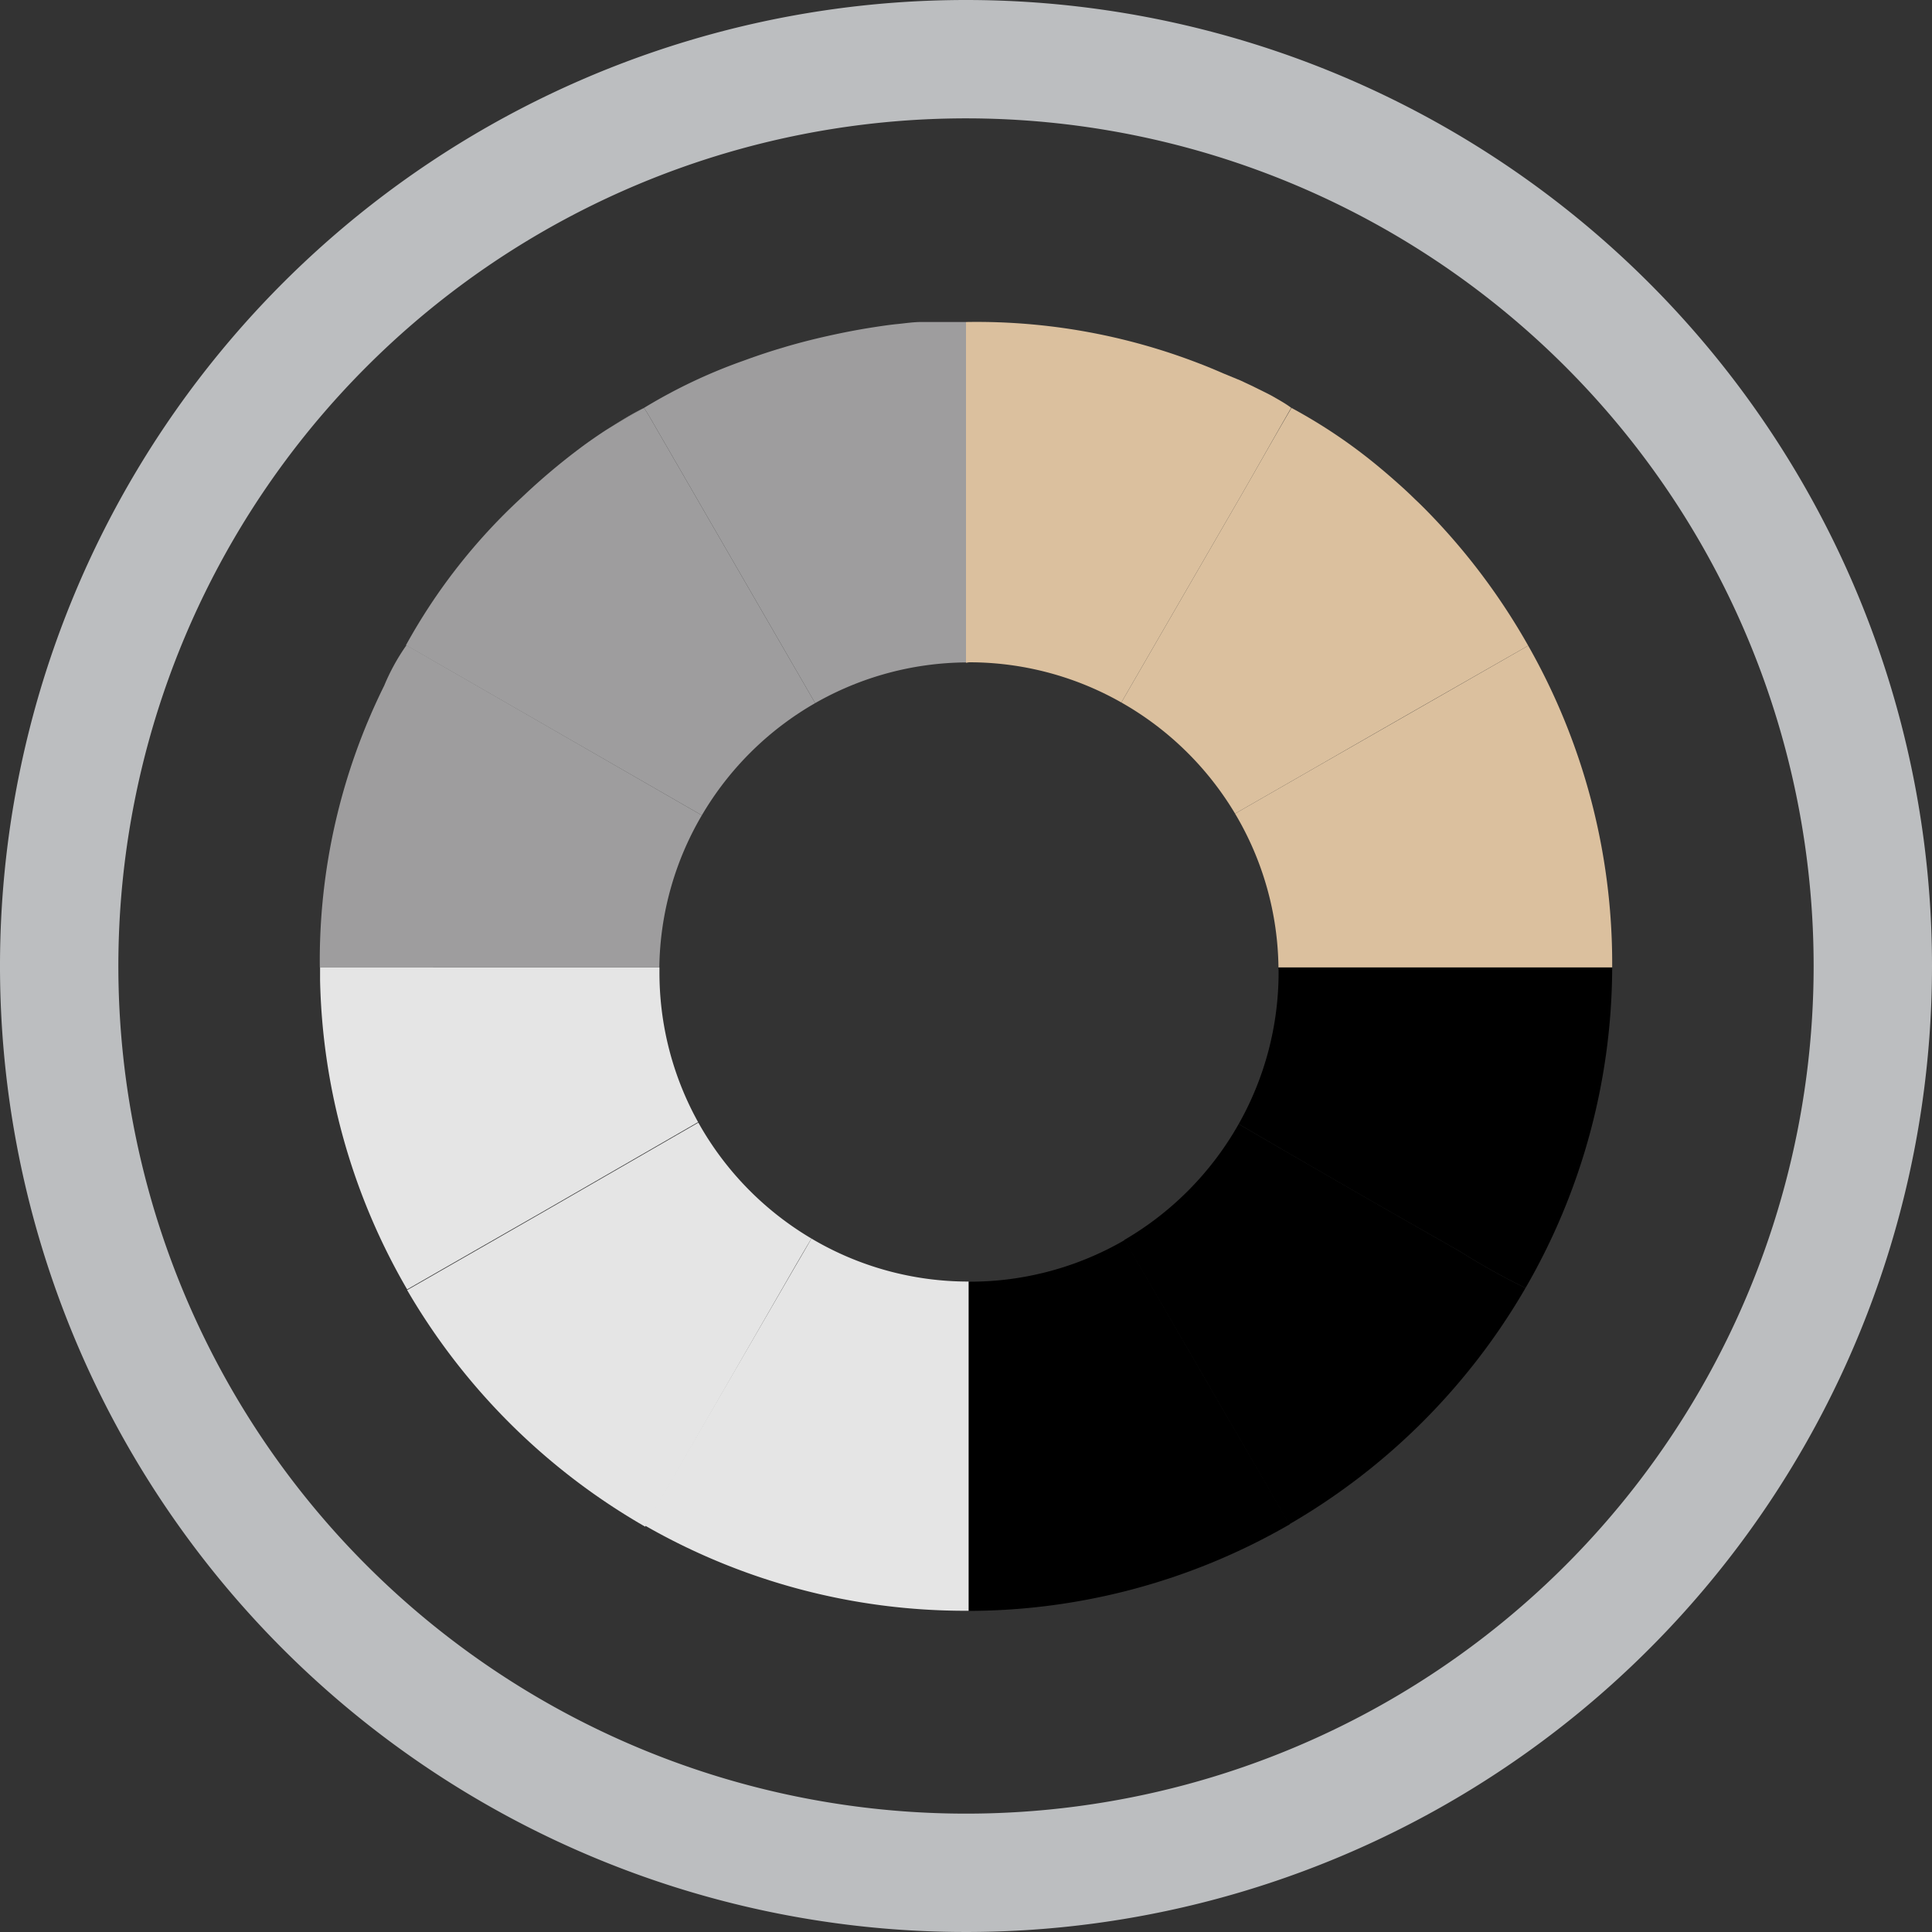 <?xml version="1.0" encoding="UTF-8"?> <svg xmlns="http://www.w3.org/2000/svg" viewBox="0 0 150 150"><rect x="0" y="0" width="150" height="150" fill="#333333" stroke="none"/><defs><style>.cls-1{fill:#bcbec0;}.cls-2{fill:#efeded;}.cls-3{fill:#dbc09e;}.cls-4{fill:#9e9d9e;}.cls-5{fill:#e5e5e5;}</style></defs><title>Asset 11</title><g id="Layer_2" data-name="Layer 2"><g id="Layer_1-2" data-name="Layer 1"><path class="cls-1" d="M75,0a75,75,0,1,0,75,75A75,75,0,0,0,75,0Zm0,140.81A65.81,65.81,0,1,1,140.81,75,65.8,65.8,0,0,1,75,140.81Z"></path><path class="cls-2" d="M57.74,28A41.33,41.33,0,0,0,50,31.67c-1,.54-2,1.13-3,1.75,1-.62,1.93-1.21,3-1.75A41.33,41.33,0,0,1,57.74,28Z"></path><path class="cls-2" d="M67.52,25.46c.7-.11,1.4-.21,2.11-.29C68.92,25.25,68.22,25.35,67.52,25.46Z"></path><path class="cls-2" d="M73.59,24.94h0Z"></path><path class="cls-2" d="M98.74,30.75l.71.41Z"></path><path class="cls-2" d="M71.49,25l.86,0Z"></path><path class="cls-3" d="M75.23,51.42a23.91,23.91,0,0,1,11.83,3.12l9.19-15.88c1.34-2.32,2.65-4.66,4-7q-.37-.27-.78-.51l-.71-.41c-.48-.26-1-.5-1.45-.73l-1-.47L95,29a47.87,47.87,0,0,0-20-4h0q0,13.23,0,26.46Z"></path><path class="cls-4" d="M63.29,54.59q-6.4-11.06-12.8-22.13c-.15-.27-.32-.53-.49-.79-1,.54-2,1.13-3,1.75-.68.45-1.35.91-2,1.4a50.42,50.42,0,0,0-4.48,3.79,45.21,45.21,0,0,0-9,11.48L54.49,63.3A24.1,24.1,0,0,1,63.29,54.59Z"></path><path class="cls-5" d="M63,96.16a24.11,24.11,0,0,1-8.78-9l-12.14,7q-5.23,3-10.47,6a50.4,50.4,0,0,0,18.48,18.37L61.86,98.09C62.24,97.45,62.61,96.8,63,96.16Z"></path><path class="cls-5" d="M63,96.16c-.37.64-.74,1.29-1.12,1.93L50.07,118.44A49.94,49.94,0,0,0,75,125.06h.2V99.5A23.88,23.88,0,0,1,63,96.16Z"></path><path d="M118.44,100a54.84,54.84,0,0,1-5.14-2.87q-8.6-4.89-17.13-9.86a24.17,24.17,0,0,1-8.88,9q6.4,11,12.8,22.08A50.35,50.35,0,0,0,118.44,100Z"></path><path d="M99.27,75.46a23.93,23.93,0,0,1-3.1,11.81q8.55,5,17.13,9.86a54.84,54.84,0,0,0,5.14,2.87,49.91,49.91,0,0,0,6.73-24.89H99.26C99.26,75.23,99.27,75.35,99.27,75.46Z"></path><path class="cls-3" d="M96.25,38.66,87.06,54.54a24.12,24.12,0,0,1,8.83,8.63l6.22-3.57q8.27-4.76,16.54-9.47a50.21,50.21,0,0,0-8-10.6c-.25-.25-.5-.5-.76-.74q-.66-.65-1.35-1.26c-.46-.41-.92-.81-1.39-1.2a41,41,0,0,0-6.88-4.66C98.9,34,97.59,36.34,96.25,38.66Z"></path><path class="cls-4" d="M54.49,63.3,31.56,50.09a16.27,16.27,0,0,0-1.73,3.14,48.09,48.09,0,0,0-5,21.88H51.19A23.89,23.89,0,0,1,54.49,63.3Z"></path><path class="cls-3" d="M95.89,63.17a23.86,23.86,0,0,1,3.37,11.94h25.91v-.23a49.93,49.93,0,0,0-6.52-24.75q-8.27,4.73-16.54,9.47Z"></path><path class="cls-5" d="M54.2,87.12a23.91,23.91,0,0,1-3-11.66v-.35H24.85c0,.32,0,.64,0,1a49.84,49.84,0,0,0,6.76,24q5.23-3,10.47-6Z"></path><path class="cls-4" d="M50.49,32.46q6.4,11.07,12.8,22.13A23.94,23.94,0,0,1,75,51.43Q75,38.2,75,25h0q-.69,0-1.38,0h0l-1.24,0-.86,0c-.62,0-1.24.1-1.86.16s-1.41.18-2.11.29c-1.12.18-2.24.4-3.35.65A50.34,50.34,0,0,0,57.74,28,41.33,41.33,0,0,0,50,31.67C50.17,31.93,50.34,32.19,50.49,32.46Z"></path><path d="M75.23,99.51h0v25.56a50,50,0,0,0,24.9-6.72q-6.39-11-12.8-22.08A23.94,23.94,0,0,1,75.23,99.51Z"></path></g></g></svg> 